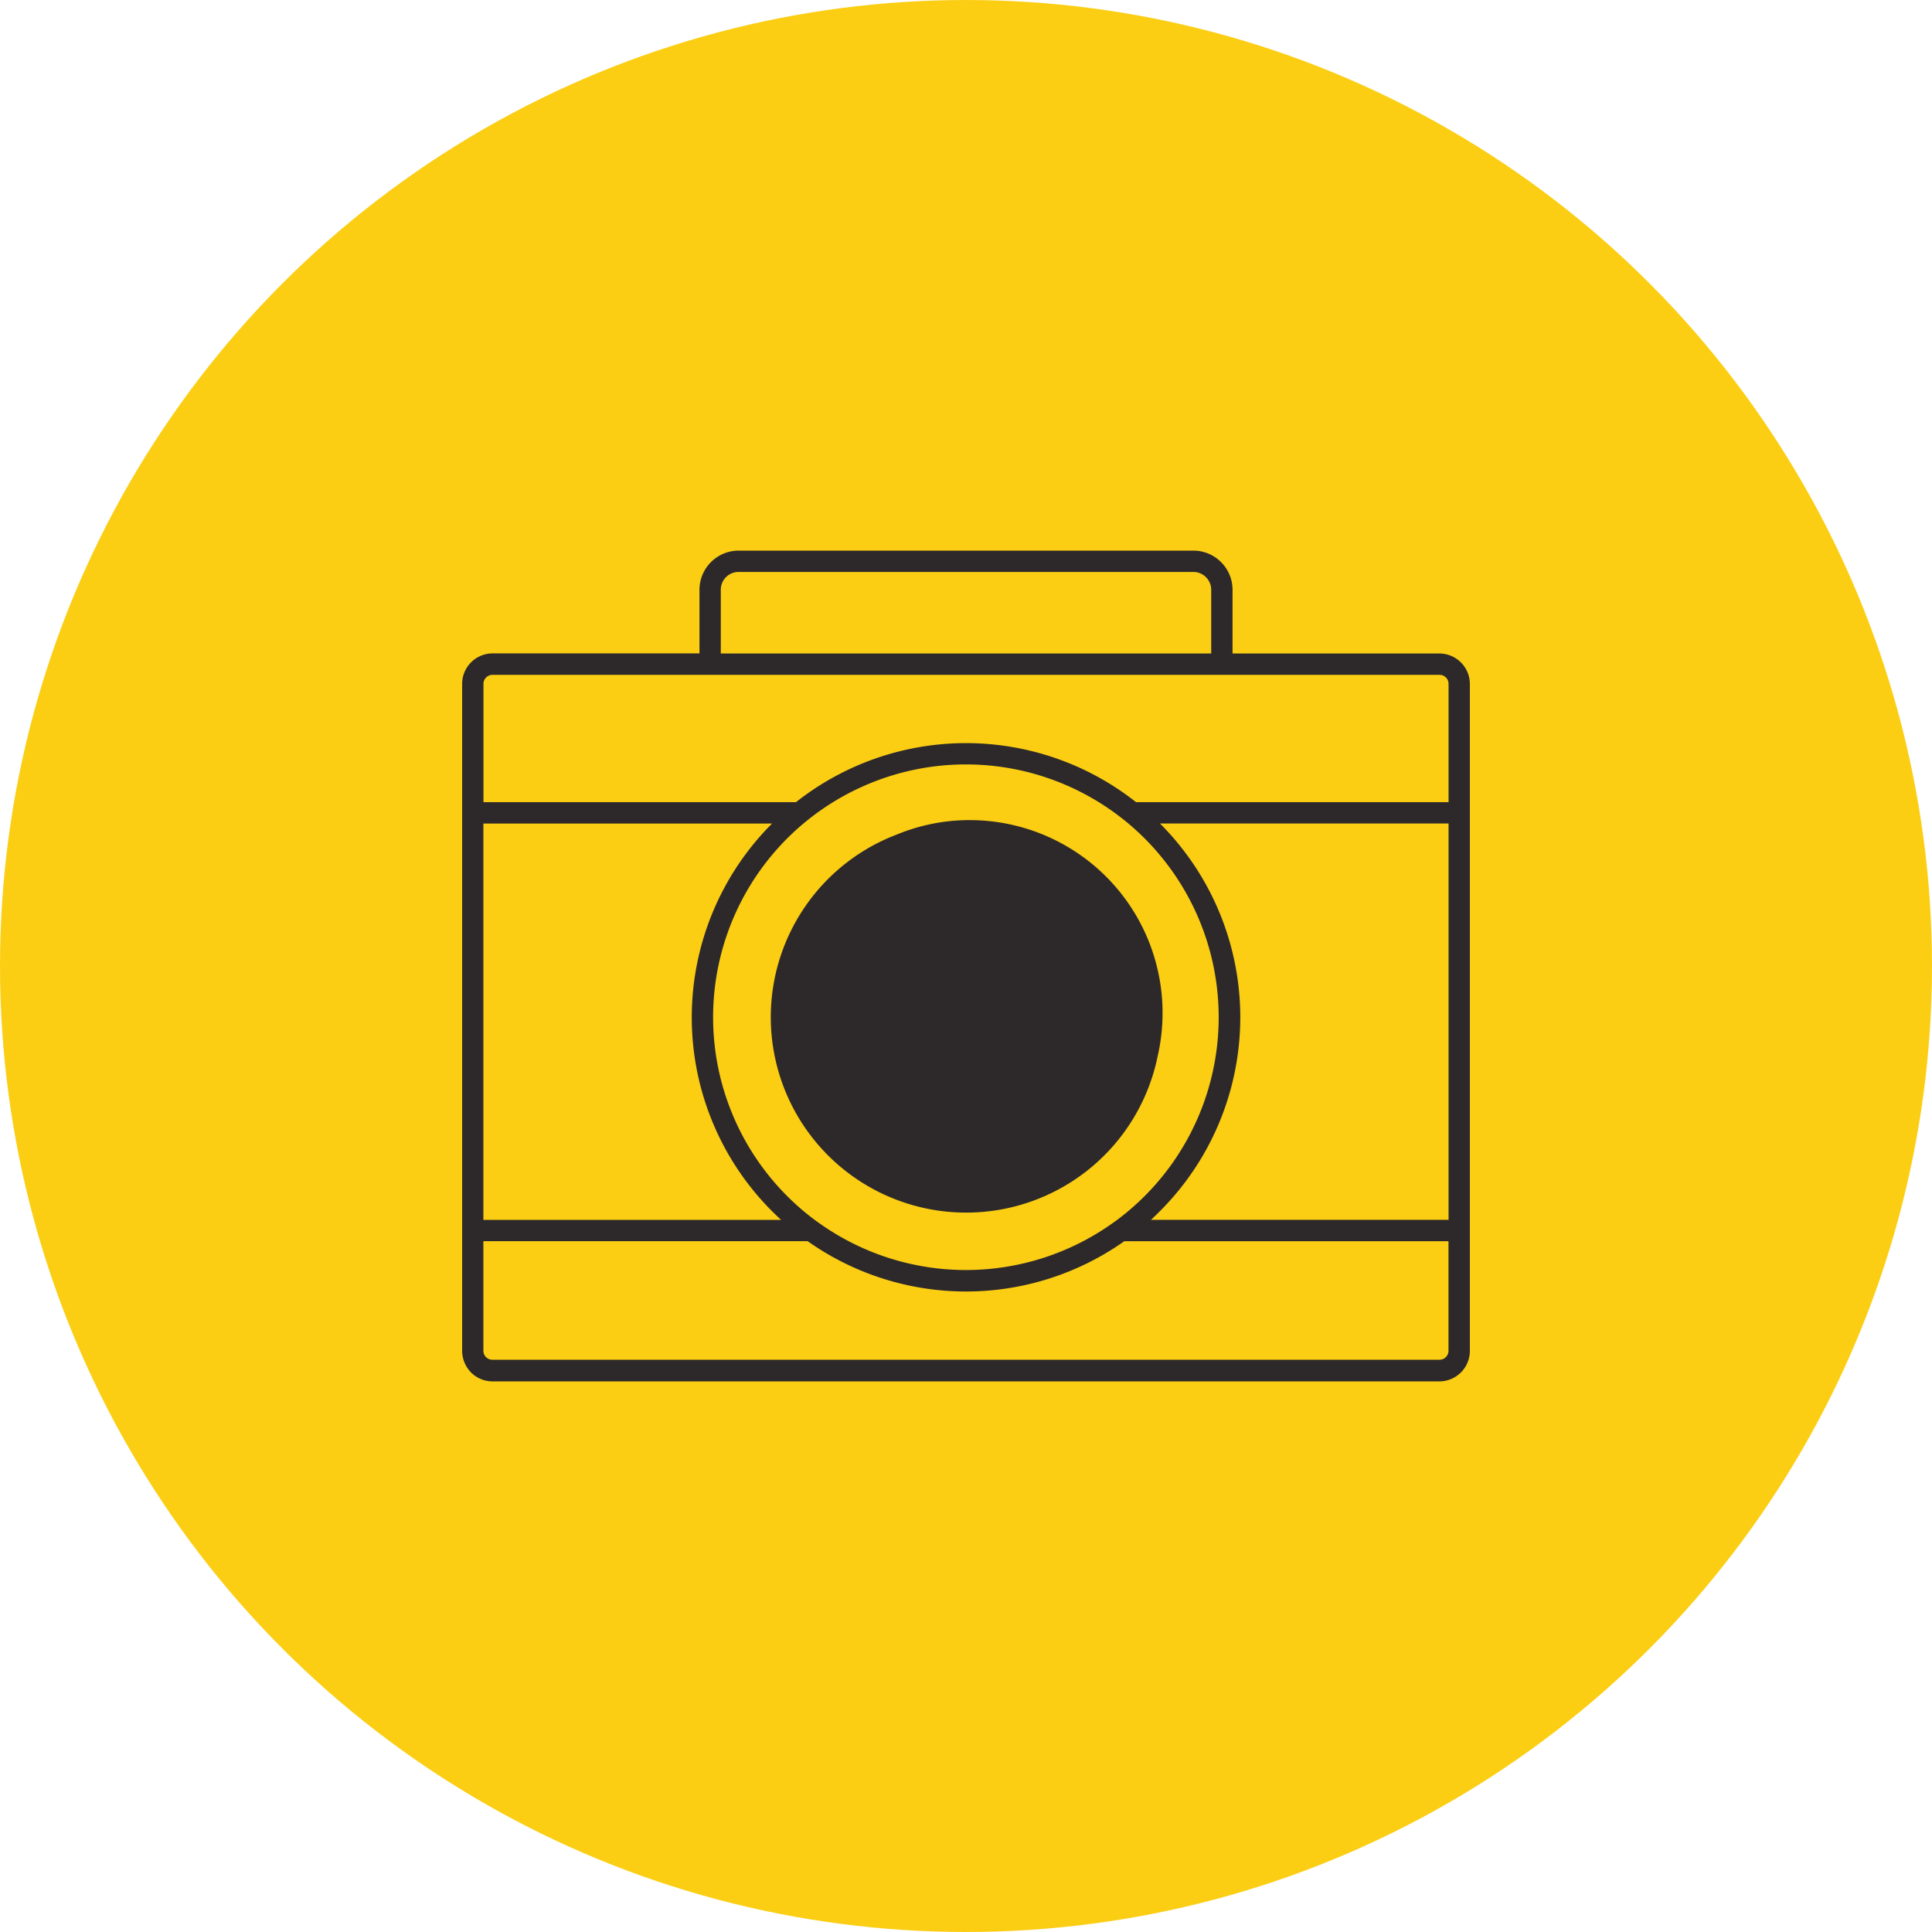 <?xml version="1.0" encoding="UTF-8"?> <svg xmlns="http://www.w3.org/2000/svg" width="100" height="100" viewBox="0 0 100 100"><g id="Groupe_558" data-name="Groupe 558" transform="translate(-1191 -3931)"><circle id="Ellipse_4" data-name="Ellipse 4" cx="50" cy="50" r="50" transform="translate(1191 3931)" fill="#fbce14"></circle><g id="camera-retro" transform="translate(1214.92 3959.5)"><path id="Tracé_140" data-name="Tracé 140" d="M12.285,5.319V2.025A2.029,2.029,0,0,1,14.305,0H37.851a2.029,2.029,0,0,1,2.025,2.025v3.3h10.71A1.58,1.58,0,0,1,52.16,6.9V41.425A1.58,1.58,0,0,1,50.585,43H1.571a1.573,1.573,0,0,1-1.112-.463A1.613,1.613,0,0,1,0,41.421V6.894A1.58,1.58,0,0,1,1.575,5.319Zm13.991,8.63A9.981,9.981,0,0,1,36,26.169a10.114,10.114,0,1,1-13.49-11.478,9.865,9.865,0,0,1,3.769-.743ZM13.388,2.025v3.3H38.772v-3.3a.908.908,0,0,0-.272-.649.918.918,0,0,0-.649-.272H14.305a.92.92,0,0,0-.917.921ZM1.1,34.642H16.512c-.161-.144-.318-.3-.471-.45a14.188,14.188,0,0,1,0-20.065H1.1V34.642Zm16.784,1.1H1.1v5.675a.451.451,0,0,0,.136.327.461.461,0,0,0,.331.136H50.59a.451.451,0,0,0,.327-.136.459.459,0,0,0,.136-.327V35.746H34.273a14.2,14.2,0,0,1-16.385,0Zm.475-1.019c.017.013.034.021.051.034a13.093,13.093,0,0,0,15.332,0,.354.354,0,0,1,.051-.034,13.093,13.093,0,0,0,.556-20.71c-.013-.008-.025-.021-.038-.03a13.085,13.085,0,0,0-16.47,0,.233.233,0,0,1-.038.03,13.089,13.089,0,0,0,.556,20.71Zm17.285-.085H51.057V14.123H36.119a14.183,14.183,0,0,1,0,20.065c-.153.157-.31.306-.467.454ZM1.1,13.019H17.281a14.2,14.2,0,0,1,17.6,0H51.057V6.894a.451.451,0,0,0-.136-.327.459.459,0,0,0-.327-.136H1.571a.469.469,0,0,0-.331.136.459.459,0,0,0-.136.327v6.125Z" transform="translate(0)" fill="#2d292a"></path></g></g></svg> 